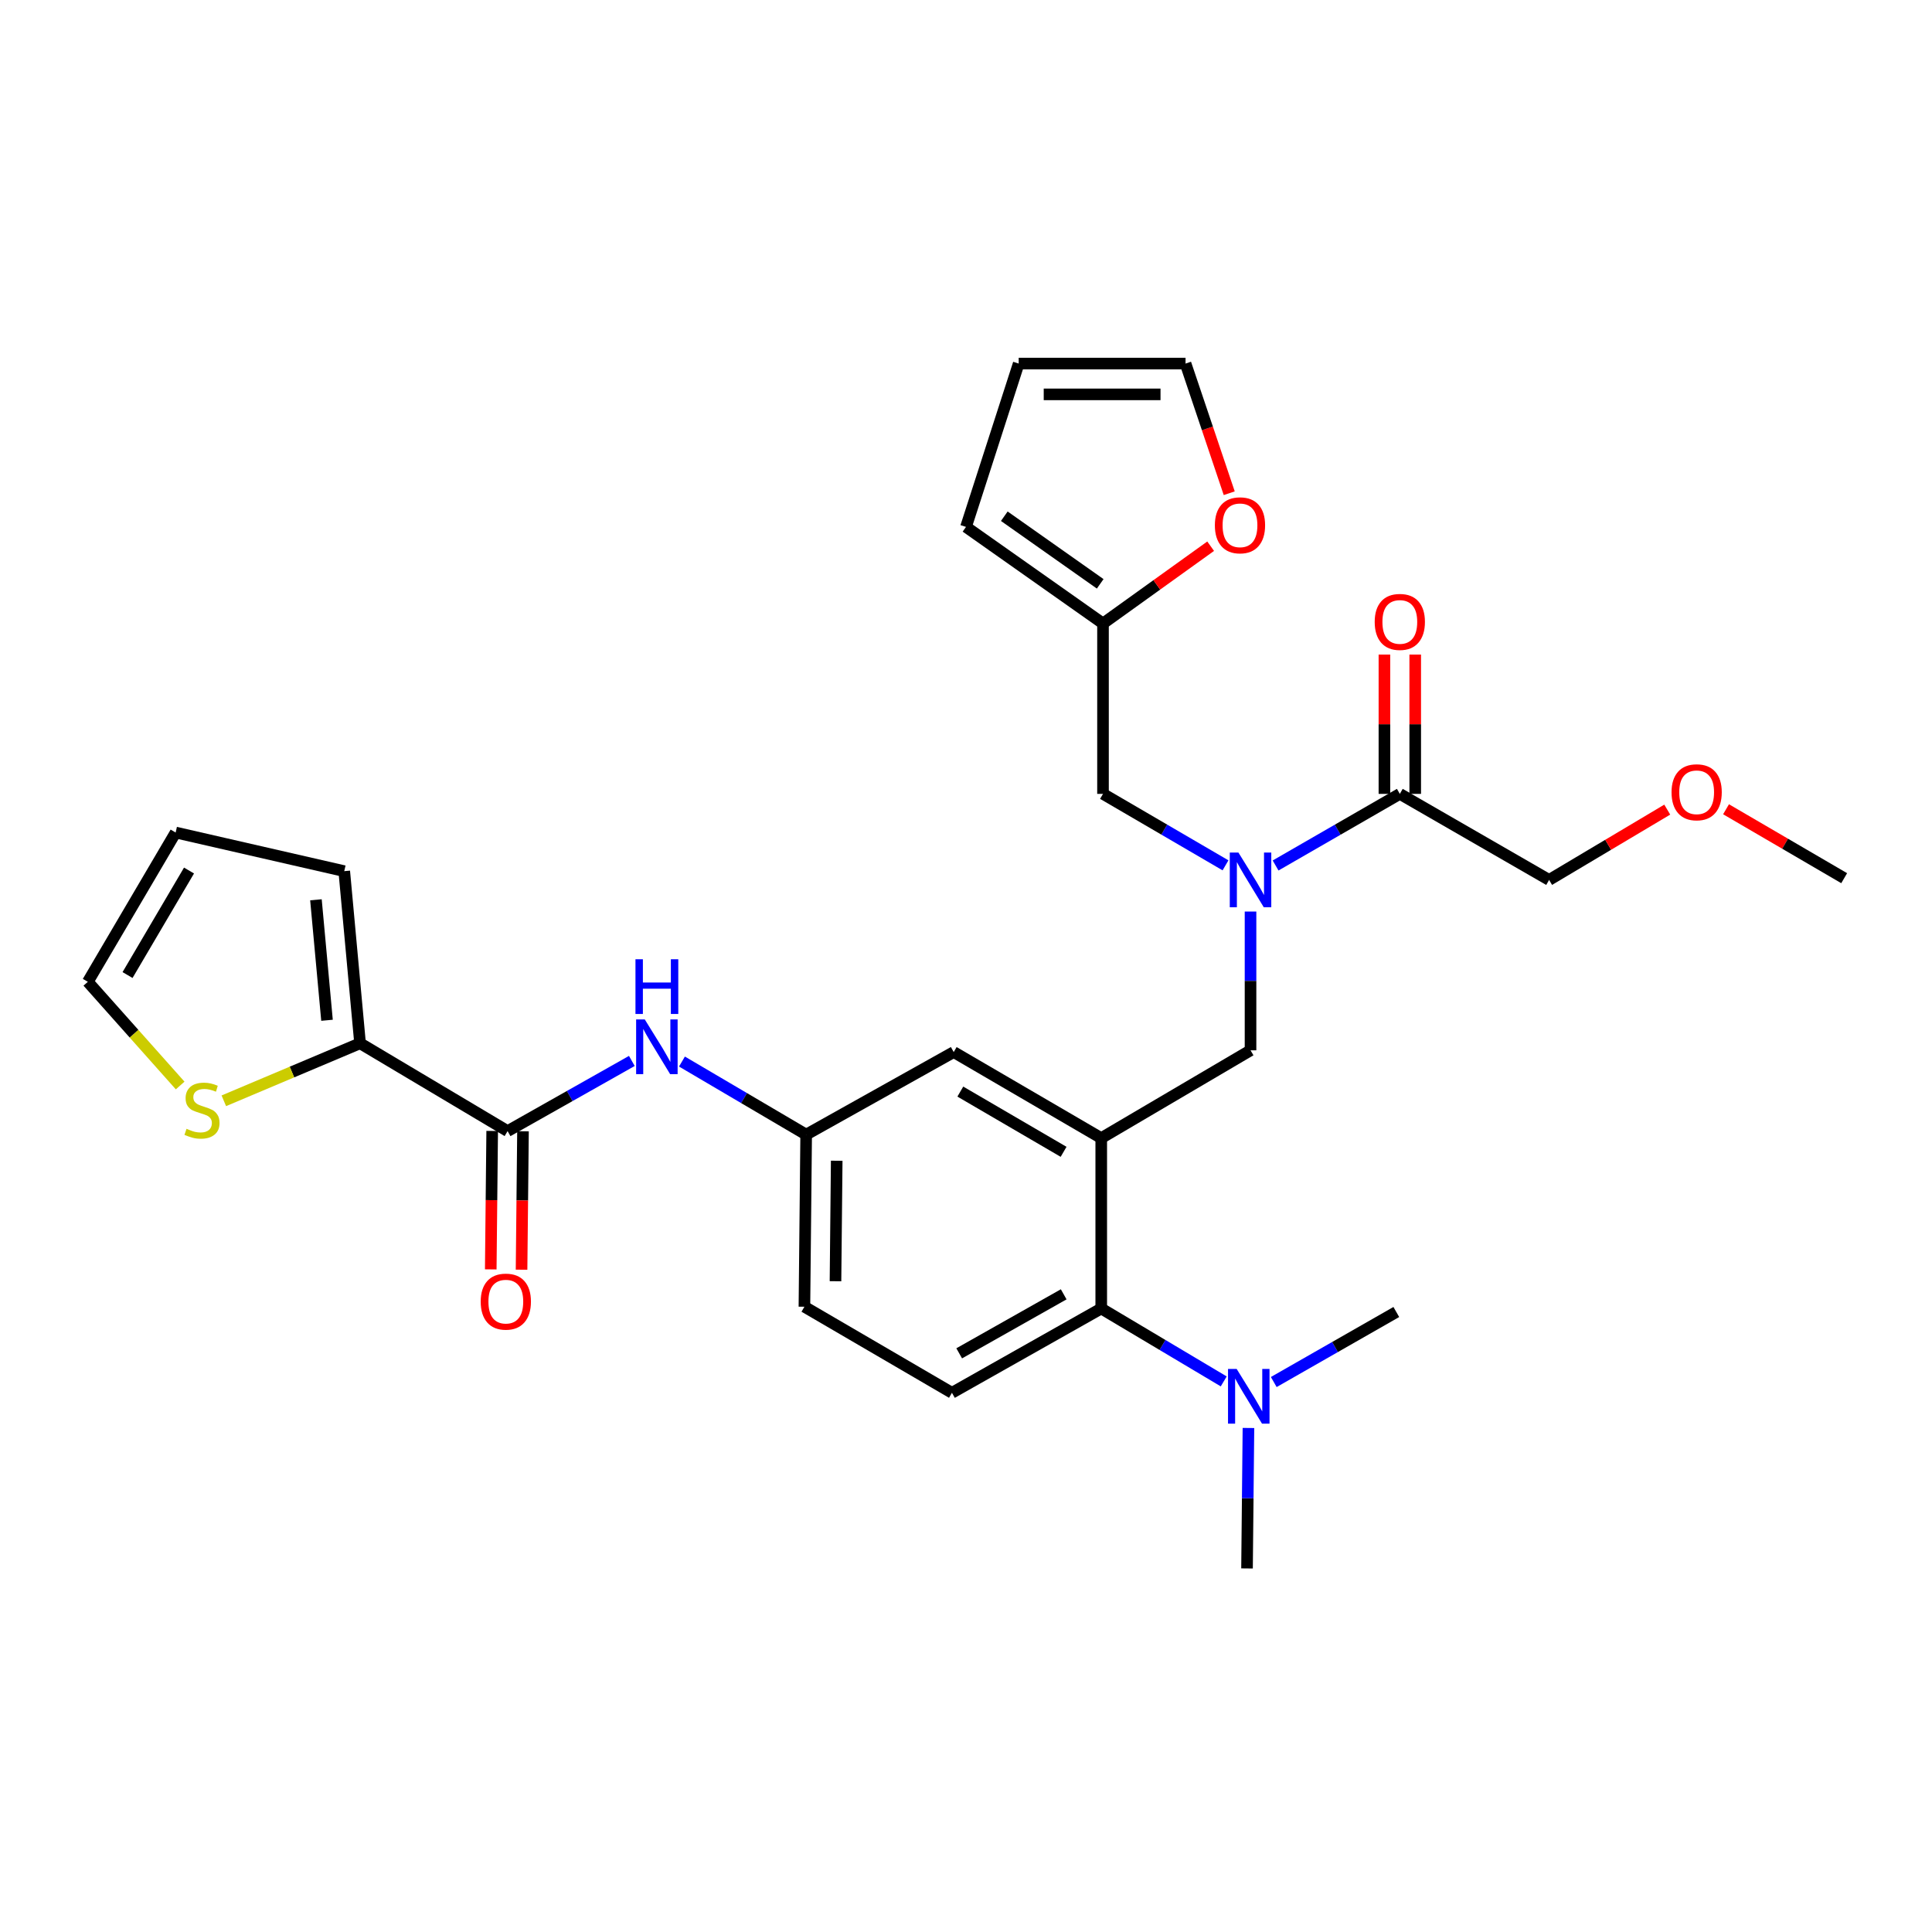 <?xml version='1.0' encoding='iso-8859-1'?>
<svg version='1.1' baseProfile='full'
              xmlns='http://www.w3.org/2000/svg'
                      xmlns:rdkit='http://www.rdkit.org/xml'
                      xmlns:xlink='http://www.w3.org/1999/xlink'
                  xml:space='preserve'
width='1000px' height='1000px' viewBox='0 0 1000 1000'>
<!-- END OF HEADER -->
<rect style='opacity:1.0;fill:#FFFFFF;stroke:none' width='1000' height='1000' x='0' y='0'> </rect>
<path class='bond-0' d='M 327.04,549.139 L 294.883,567.298' style='fill:none;fill-rule:evenodd;stroke:#0000FF;stroke-width:6px;stroke-linecap:butt;stroke-linejoin:miter;stroke-opacity:1' />
<path class='bond-0' d='M 294.883,567.298 L 262.726,585.458' style='fill:none;fill-rule:evenodd;stroke:#000000;stroke-width:6px;stroke-linecap:butt;stroke-linejoin:miter;stroke-opacity:1' />
<path class='bond-1' d='M 352.98,549.457 L 385.125,568.365' style='fill:none;fill-rule:evenodd;stroke:#0000FF;stroke-width:6px;stroke-linecap:butt;stroke-linejoin:miter;stroke-opacity:1' />
<path class='bond-1' d='M 385.125,568.365 L 417.271,587.274' style='fill:none;fill-rule:evenodd;stroke:#000000;stroke-width:6px;stroke-linecap:butt;stroke-linejoin:miter;stroke-opacity:1' />
<path class='bond-2' d='M 186.366,539.996 L 151.108,554.884' style='fill:none;fill-rule:evenodd;stroke:#000000;stroke-width:6px;stroke-linecap:butt;stroke-linejoin:miter;stroke-opacity:1' />
<path class='bond-2' d='M 151.108,554.884 L 115.85,569.772' style='fill:none;fill-rule:evenodd;stroke:#CCCC00;stroke-width:6px;stroke-linecap:butt;stroke-linejoin:miter;stroke-opacity:1' />
<path class='bond-3' d='M 186.366,539.996 L 178.181,450.906' style='fill:none;fill-rule:evenodd;stroke:#000000;stroke-width:6px;stroke-linecap:butt;stroke-linejoin:miter;stroke-opacity:1' />
<path class='bond-3' d='M 169.26,528.091 L 163.53,465.729' style='fill:none;fill-rule:evenodd;stroke:#000000;stroke-width:6px;stroke-linecap:butt;stroke-linejoin:miter;stroke-opacity:1' />
<path class='bond-4' d='M 186.366,539.996 L 262.726,585.458' style='fill:none;fill-rule:evenodd;stroke:#000000;stroke-width:6px;stroke-linecap:butt;stroke-linejoin:miter;stroke-opacity:1' />
<path class='bond-5' d='M 254.754,585.375 L 254.383,621.201' style='fill:none;fill-rule:evenodd;stroke:#000000;stroke-width:6px;stroke-linecap:butt;stroke-linejoin:miter;stroke-opacity:1' />
<path class='bond-5' d='M 254.383,621.201 L 254.012,657.028' style='fill:none;fill-rule:evenodd;stroke:#FF0000;stroke-width:6px;stroke-linecap:butt;stroke-linejoin:miter;stroke-opacity:1' />
<path class='bond-5' d='M 270.698,585.54 L 270.328,621.366' style='fill:none;fill-rule:evenodd;stroke:#000000;stroke-width:6px;stroke-linecap:butt;stroke-linejoin:miter;stroke-opacity:1' />
<path class='bond-5' d='M 270.328,621.366 L 269.957,657.193' style='fill:none;fill-rule:evenodd;stroke:#FF0000;stroke-width:6px;stroke-linecap:butt;stroke-linejoin:miter;stroke-opacity:1' />
<path class='bond-6' d='M 93.248,561.853 L 69.351,535.019' style='fill:none;fill-rule:evenodd;stroke:#CCCC00;stroke-width:6px;stroke-linecap:butt;stroke-linejoin:miter;stroke-opacity:1' />
<path class='bond-6' d='M 69.351,535.019 L 45.455,508.185' style='fill:none;fill-rule:evenodd;stroke:#000000;stroke-width:6px;stroke-linecap:butt;stroke-linejoin:miter;stroke-opacity:1' />
<path class='bond-7' d='M 801.817,455.451 L 832.39,437.254' style='fill:none;fill-rule:evenodd;stroke:#000000;stroke-width:6px;stroke-linecap:butt;stroke-linejoin:miter;stroke-opacity:1' />
<path class='bond-7' d='M 832.39,437.254 L 862.964,419.058' style='fill:none;fill-rule:evenodd;stroke:#FF0000;stroke-width:6px;stroke-linecap:butt;stroke-linejoin:miter;stroke-opacity:1' />
<path class='bond-8' d='M 801.817,455.451 L 724.544,410.91' style='fill:none;fill-rule:evenodd;stroke:#000000;stroke-width:6px;stroke-linecap:butt;stroke-linejoin:miter;stroke-opacity:1' />
<path class='bond-9' d='M 647.272,471.815 L 647.272,507.726' style='fill:none;fill-rule:evenodd;stroke:#0000FF;stroke-width:6px;stroke-linecap:butt;stroke-linejoin:miter;stroke-opacity:1' />
<path class='bond-9' d='M 647.272,507.726 L 647.272,543.637' style='fill:none;fill-rule:evenodd;stroke:#000000;stroke-width:6px;stroke-linecap:butt;stroke-linejoin:miter;stroke-opacity:1' />
<path class='bond-10' d='M 660.242,447.975 L 692.393,429.443' style='fill:none;fill-rule:evenodd;stroke:#0000FF;stroke-width:6px;stroke-linecap:butt;stroke-linejoin:miter;stroke-opacity:1' />
<path class='bond-10' d='M 692.393,429.443 L 724.544,410.91' style='fill:none;fill-rule:evenodd;stroke:#000000;stroke-width:6px;stroke-linecap:butt;stroke-linejoin:miter;stroke-opacity:1' />
<path class='bond-11' d='M 634.322,447.897 L 602.617,429.404' style='fill:none;fill-rule:evenodd;stroke:#0000FF;stroke-width:6px;stroke-linecap:butt;stroke-linejoin:miter;stroke-opacity:1' />
<path class='bond-11' d='M 602.617,429.404 L 570.912,410.91' style='fill:none;fill-rule:evenodd;stroke:#000000;stroke-width:6px;stroke-linecap:butt;stroke-linejoin:miter;stroke-opacity:1' />
<path class='bond-12' d='M 732.517,410.91 L 732.517,374.859' style='fill:none;fill-rule:evenodd;stroke:#000000;stroke-width:6px;stroke-linecap:butt;stroke-linejoin:miter;stroke-opacity:1' />
<path class='bond-12' d='M 732.517,374.859 L 732.517,338.808' style='fill:none;fill-rule:evenodd;stroke:#FF0000;stroke-width:6px;stroke-linecap:butt;stroke-linejoin:miter;stroke-opacity:1' />
<path class='bond-12' d='M 716.572,410.91 L 716.572,374.859' style='fill:none;fill-rule:evenodd;stroke:#000000;stroke-width:6px;stroke-linecap:butt;stroke-linejoin:miter;stroke-opacity:1' />
<path class='bond-12' d='M 716.572,374.859 L 716.572,338.808' style='fill:none;fill-rule:evenodd;stroke:#FF0000;stroke-width:6px;stroke-linecap:butt;stroke-linejoin:miter;stroke-opacity:1' />
<path class='bond-13' d='M 893.396,418.872 L 923.971,436.709' style='fill:none;fill-rule:evenodd;stroke:#FF0000;stroke-width:6px;stroke-linecap:butt;stroke-linejoin:miter;stroke-opacity:1' />
<path class='bond-13' d='M 923.971,436.709 L 954.545,454.547' style='fill:none;fill-rule:evenodd;stroke:#000000;stroke-width:6px;stroke-linecap:butt;stroke-linejoin:miter;stroke-opacity:1' />
<path class='bond-14' d='M 570.912,322.724 L 598.772,302.72' style='fill:none;fill-rule:evenodd;stroke:#000000;stroke-width:6px;stroke-linecap:butt;stroke-linejoin:miter;stroke-opacity:1' />
<path class='bond-14' d='M 598.772,302.72 L 626.633,282.716' style='fill:none;fill-rule:evenodd;stroke:#FF0000;stroke-width:6px;stroke-linecap:butt;stroke-linejoin:miter;stroke-opacity:1' />
<path class='bond-15' d='M 570.912,322.724 L 500,272.727' style='fill:none;fill-rule:evenodd;stroke:#000000;stroke-width:6px;stroke-linecap:butt;stroke-linejoin:miter;stroke-opacity:1' />
<path class='bond-15' d='M 569.463,302.193 L 519.825,267.195' style='fill:none;fill-rule:evenodd;stroke:#000000;stroke-width:6px;stroke-linecap:butt;stroke-linejoin:miter;stroke-opacity:1' />
<path class='bond-16' d='M 570.912,322.724 L 570.912,410.91' style='fill:none;fill-rule:evenodd;stroke:#000000;stroke-width:6px;stroke-linecap:butt;stroke-linejoin:miter;stroke-opacity:1' />
<path class='bond-17' d='M 647.272,543.637 L 570,589.09' style='fill:none;fill-rule:evenodd;stroke:#000000;stroke-width:6px;stroke-linecap:butt;stroke-linejoin:miter;stroke-opacity:1' />
<path class='bond-18' d='M 636.247,255.289 L 624.942,221.735' style='fill:none;fill-rule:evenodd;stroke:#FF0000;stroke-width:6px;stroke-linecap:butt;stroke-linejoin:miter;stroke-opacity:1' />
<path class='bond-18' d='M 624.942,221.735 L 613.636,188.182' style='fill:none;fill-rule:evenodd;stroke:#000000;stroke-width:6px;stroke-linecap:butt;stroke-linejoin:miter;stroke-opacity:1' />
<path class='bond-19' d='M 645.456,811.818 L 645.825,775.467' style='fill:none;fill-rule:evenodd;stroke:#000000;stroke-width:6px;stroke-linecap:butt;stroke-linejoin:miter;stroke-opacity:1' />
<path class='bond-19' d='M 645.825,775.467 L 646.193,739.116' style='fill:none;fill-rule:evenodd;stroke:#0000FF;stroke-width:6px;stroke-linecap:butt;stroke-linejoin:miter;stroke-opacity:1' />
<path class='bond-20' d='M 659.298,715.335 L 691.013,697.213' style='fill:none;fill-rule:evenodd;stroke:#0000FF;stroke-width:6px;stroke-linecap:butt;stroke-linejoin:miter;stroke-opacity:1' />
<path class='bond-20' d='M 691.013,697.213 L 722.728,679.092' style='fill:none;fill-rule:evenodd;stroke:#000000;stroke-width:6px;stroke-linecap:butt;stroke-linejoin:miter;stroke-opacity:1' />
<path class='bond-21' d='M 633.398,715.013 L 601.699,696.144' style='fill:none;fill-rule:evenodd;stroke:#0000FF;stroke-width:6px;stroke-linecap:butt;stroke-linejoin:miter;stroke-opacity:1' />
<path class='bond-21' d='M 601.699,696.144 L 570,677.276' style='fill:none;fill-rule:evenodd;stroke:#000000;stroke-width:6px;stroke-linecap:butt;stroke-linejoin:miter;stroke-opacity:1' />
<path class='bond-22' d='M 417.271,587.274 L 416.367,676.363' style='fill:none;fill-rule:evenodd;stroke:#000000;stroke-width:6px;stroke-linecap:butt;stroke-linejoin:miter;stroke-opacity:1' />
<path class='bond-22' d='M 433.08,600.799 L 432.447,663.161' style='fill:none;fill-rule:evenodd;stroke:#000000;stroke-width:6px;stroke-linecap:butt;stroke-linejoin:miter;stroke-opacity:1' />
<path class='bond-23' d='M 417.271,587.274 L 493.64,544.549' style='fill:none;fill-rule:evenodd;stroke:#000000;stroke-width:6px;stroke-linecap:butt;stroke-linejoin:miter;stroke-opacity:1' />
<path class='bond-24' d='M 416.367,676.363 L 492.727,720.912' style='fill:none;fill-rule:evenodd;stroke:#000000;stroke-width:6px;stroke-linecap:butt;stroke-linejoin:miter;stroke-opacity:1' />
<path class='bond-25' d='M 492.727,720.912 L 570,677.276' style='fill:none;fill-rule:evenodd;stroke:#000000;stroke-width:6px;stroke-linecap:butt;stroke-linejoin:miter;stroke-opacity:1' />
<path class='bond-25' d='M 496.477,700.483 L 550.568,669.937' style='fill:none;fill-rule:evenodd;stroke:#000000;stroke-width:6px;stroke-linecap:butt;stroke-linejoin:miter;stroke-opacity:1' />
<path class='bond-26' d='M 570,677.276 L 570,589.09' style='fill:none;fill-rule:evenodd;stroke:#000000;stroke-width:6px;stroke-linecap:butt;stroke-linejoin:miter;stroke-opacity:1' />
<path class='bond-27' d='M 570,589.09 L 493.64,544.549' style='fill:none;fill-rule:evenodd;stroke:#000000;stroke-width:6px;stroke-linecap:butt;stroke-linejoin:miter;stroke-opacity:1' />
<path class='bond-27' d='M 550.512,596.182 L 497.06,565.004' style='fill:none;fill-rule:evenodd;stroke:#000000;stroke-width:6px;stroke-linecap:butt;stroke-linejoin:miter;stroke-opacity:1' />
<path class='bond-28' d='M 500,272.727 L 527.275,188.182' style='fill:none;fill-rule:evenodd;stroke:#000000;stroke-width:6px;stroke-linecap:butt;stroke-linejoin:miter;stroke-opacity:1' />
<path class='bond-29' d='M 613.636,188.182 L 527.275,188.182' style='fill:none;fill-rule:evenodd;stroke:#000000;stroke-width:6px;stroke-linecap:butt;stroke-linejoin:miter;stroke-opacity:1' />
<path class='bond-29' d='M 600.682,204.127 L 540.229,204.127' style='fill:none;fill-rule:evenodd;stroke:#000000;stroke-width:6px;stroke-linecap:butt;stroke-linejoin:miter;stroke-opacity:1' />
<path class='bond-30' d='M 178.181,450.906 L 90.907,430.913' style='fill:none;fill-rule:evenodd;stroke:#000000;stroke-width:6px;stroke-linecap:butt;stroke-linejoin:miter;stroke-opacity:1' />
<path class='bond-31' d='M 45.455,508.185 L 90.907,430.913' style='fill:none;fill-rule:evenodd;stroke:#000000;stroke-width:6px;stroke-linecap:butt;stroke-linejoin:miter;stroke-opacity:1' />
<path class='bond-31' d='M 66.016,504.679 L 97.833,450.588' style='fill:none;fill-rule:evenodd;stroke:#000000;stroke-width:6px;stroke-linecap:butt;stroke-linejoin:miter;stroke-opacity:1' />
<path  class='atom-0' d='M 333.738 527.661
L 343.018 542.661
Q 343.938 544.141, 345.418 546.821
Q 346.898 549.501, 346.978 549.661
L 346.978 527.661
L 350.738 527.661
L 350.738 555.981
L 346.858 555.981
L 336.898 539.581
Q 335.738 537.661, 334.498 535.461
Q 333.298 533.261, 332.938 532.581
L 332.938 555.981
L 329.258 555.981
L 329.258 527.661
L 333.738 527.661
' fill='#0000FF'/>
<path  class='atom-0' d='M 328.918 496.509
L 332.758 496.509
L 332.758 508.549
L 347.238 508.549
L 347.238 496.509
L 351.078 496.509
L 351.078 524.829
L 347.238 524.829
L 347.238 511.749
L 332.758 511.749
L 332.758 524.829
L 328.918 524.829
L 328.918 496.509
' fill='#0000FF'/>
<path  class='atom-3' d='M 248.814 673.715
Q 248.814 666.915, 252.174 663.115
Q 255.534 659.315, 261.814 659.315
Q 268.094 659.315, 271.454 663.115
Q 274.814 666.915, 274.814 673.715
Q 274.814 680.595, 271.414 684.515
Q 268.014 688.395, 261.814 688.395
Q 255.574 688.395, 252.174 684.515
Q 248.814 680.635, 248.814 673.715
M 261.814 685.195
Q 266.134 685.195, 268.454 682.315
Q 270.814 679.395, 270.814 673.715
Q 270.814 668.155, 268.454 665.355
Q 266.134 662.515, 261.814 662.515
Q 257.494 662.515, 255.134 665.315
Q 252.814 668.115, 252.814 673.715
Q 252.814 679.435, 255.134 682.315
Q 257.494 685.195, 261.814 685.195
' fill='#FF0000'/>
<path  class='atom-4' d='M 96.549 584.264
Q 96.869 584.384, 98.189 584.944
Q 99.509 585.504, 100.949 585.864
Q 102.429 586.184, 103.869 586.184
Q 106.549 586.184, 108.109 584.904
Q 109.669 583.584, 109.669 581.304
Q 109.669 579.744, 108.869 578.784
Q 108.109 577.824, 106.909 577.304
Q 105.709 576.784, 103.709 576.184
Q 101.189 575.424, 99.669 574.704
Q 98.189 573.984, 97.109 572.464
Q 96.069 570.944, 96.069 568.384
Q 96.069 564.824, 98.469 562.624
Q 100.909 560.424, 105.709 560.424
Q 108.989 560.424, 112.709 561.984
L 111.789 565.064
Q 108.389 563.664, 105.829 563.664
Q 103.069 563.664, 101.549 564.824
Q 100.029 565.944, 100.069 567.904
Q 100.069 569.424, 100.829 570.344
Q 101.629 571.264, 102.749 571.784
Q 103.909 572.304, 105.829 572.904
Q 108.389 573.704, 109.909 574.504
Q 111.429 575.304, 112.509 576.944
Q 113.629 578.544, 113.629 581.304
Q 113.629 585.224, 110.989 587.344
Q 108.389 589.424, 104.029 589.424
Q 101.509 589.424, 99.589 588.864
Q 97.709 588.344, 95.469 587.424
L 96.549 584.264
' fill='#CCCC00'/>
<path  class='atom-6' d='M 641.012 441.291
L 650.292 456.291
Q 651.212 457.771, 652.692 460.451
Q 654.172 463.131, 654.252 463.291
L 654.252 441.291
L 658.012 441.291
L 658.012 469.611
L 654.132 469.611
L 644.172 453.211
Q 643.012 451.291, 641.772 449.091
Q 640.572 446.891, 640.212 446.211
L 640.212 469.611
L 636.532 469.611
L 636.532 441.291
L 641.012 441.291
' fill='#0000FF'/>
<path  class='atom-8' d='M 711.544 321.901
Q 711.544 315.101, 714.904 311.301
Q 718.264 307.501, 724.544 307.501
Q 730.824 307.501, 734.184 311.301
Q 737.544 315.101, 737.544 321.901
Q 737.544 328.781, 734.144 332.701
Q 730.744 336.581, 724.544 336.581
Q 718.304 336.581, 714.904 332.701
Q 711.544 328.821, 711.544 321.901
M 724.544 333.381
Q 728.864 333.381, 731.184 330.501
Q 733.544 327.581, 733.544 321.901
Q 733.544 316.341, 731.184 313.541
Q 728.864 310.701, 724.544 310.701
Q 720.224 310.701, 717.864 313.501
Q 715.544 316.301, 715.544 321.901
Q 715.544 327.621, 717.864 330.501
Q 720.224 333.381, 724.544 333.381
' fill='#FF0000'/>
<path  class='atom-9' d='M 865.186 410.078
Q 865.186 403.278, 868.546 399.478
Q 871.906 395.678, 878.186 395.678
Q 884.466 395.678, 887.826 399.478
Q 891.186 403.278, 891.186 410.078
Q 891.186 416.958, 887.786 420.878
Q 884.386 424.758, 878.186 424.758
Q 871.946 424.758, 868.546 420.878
Q 865.186 416.998, 865.186 410.078
M 878.186 421.558
Q 882.506 421.558, 884.826 418.678
Q 887.186 415.758, 887.186 410.078
Q 887.186 404.518, 884.826 401.718
Q 882.506 398.878, 878.186 398.878
Q 873.866 398.878, 871.506 401.678
Q 869.186 404.478, 869.186 410.078
Q 869.186 415.798, 871.506 418.678
Q 873.866 421.558, 878.186 421.558
' fill='#FF0000'/>
<path  class='atom-13' d='M 628.815 271.895
Q 628.815 265.095, 632.175 261.295
Q 635.535 257.495, 641.815 257.495
Q 648.095 257.495, 651.455 261.295
Q 654.815 265.095, 654.815 271.895
Q 654.815 278.775, 651.415 282.695
Q 648.015 286.575, 641.815 286.575
Q 635.575 286.575, 632.175 282.695
Q 628.815 278.815, 628.815 271.895
M 641.815 283.375
Q 646.135 283.375, 648.455 280.495
Q 650.815 277.575, 650.815 271.895
Q 650.815 266.335, 648.455 263.535
Q 646.135 260.695, 641.815 260.695
Q 637.495 260.695, 635.135 263.495
Q 632.815 266.295, 632.815 271.895
Q 632.815 277.615, 635.135 280.495
Q 637.495 283.375, 641.815 283.375
' fill='#FF0000'/>
<path  class='atom-15' d='M 640.1 708.568
L 649.38 723.568
Q 650.3 725.048, 651.78 727.728
Q 653.26 730.408, 653.34 730.568
L 653.34 708.568
L 657.1 708.568
L 657.1 736.888
L 653.22 736.888
L 643.26 720.488
Q 642.1 718.568, 640.86 716.368
Q 639.66 714.168, 639.3 713.488
L 639.3 736.888
L 635.62 736.888
L 635.62 708.568
L 640.1 708.568
' fill='#0000FF'/>
</svg>
